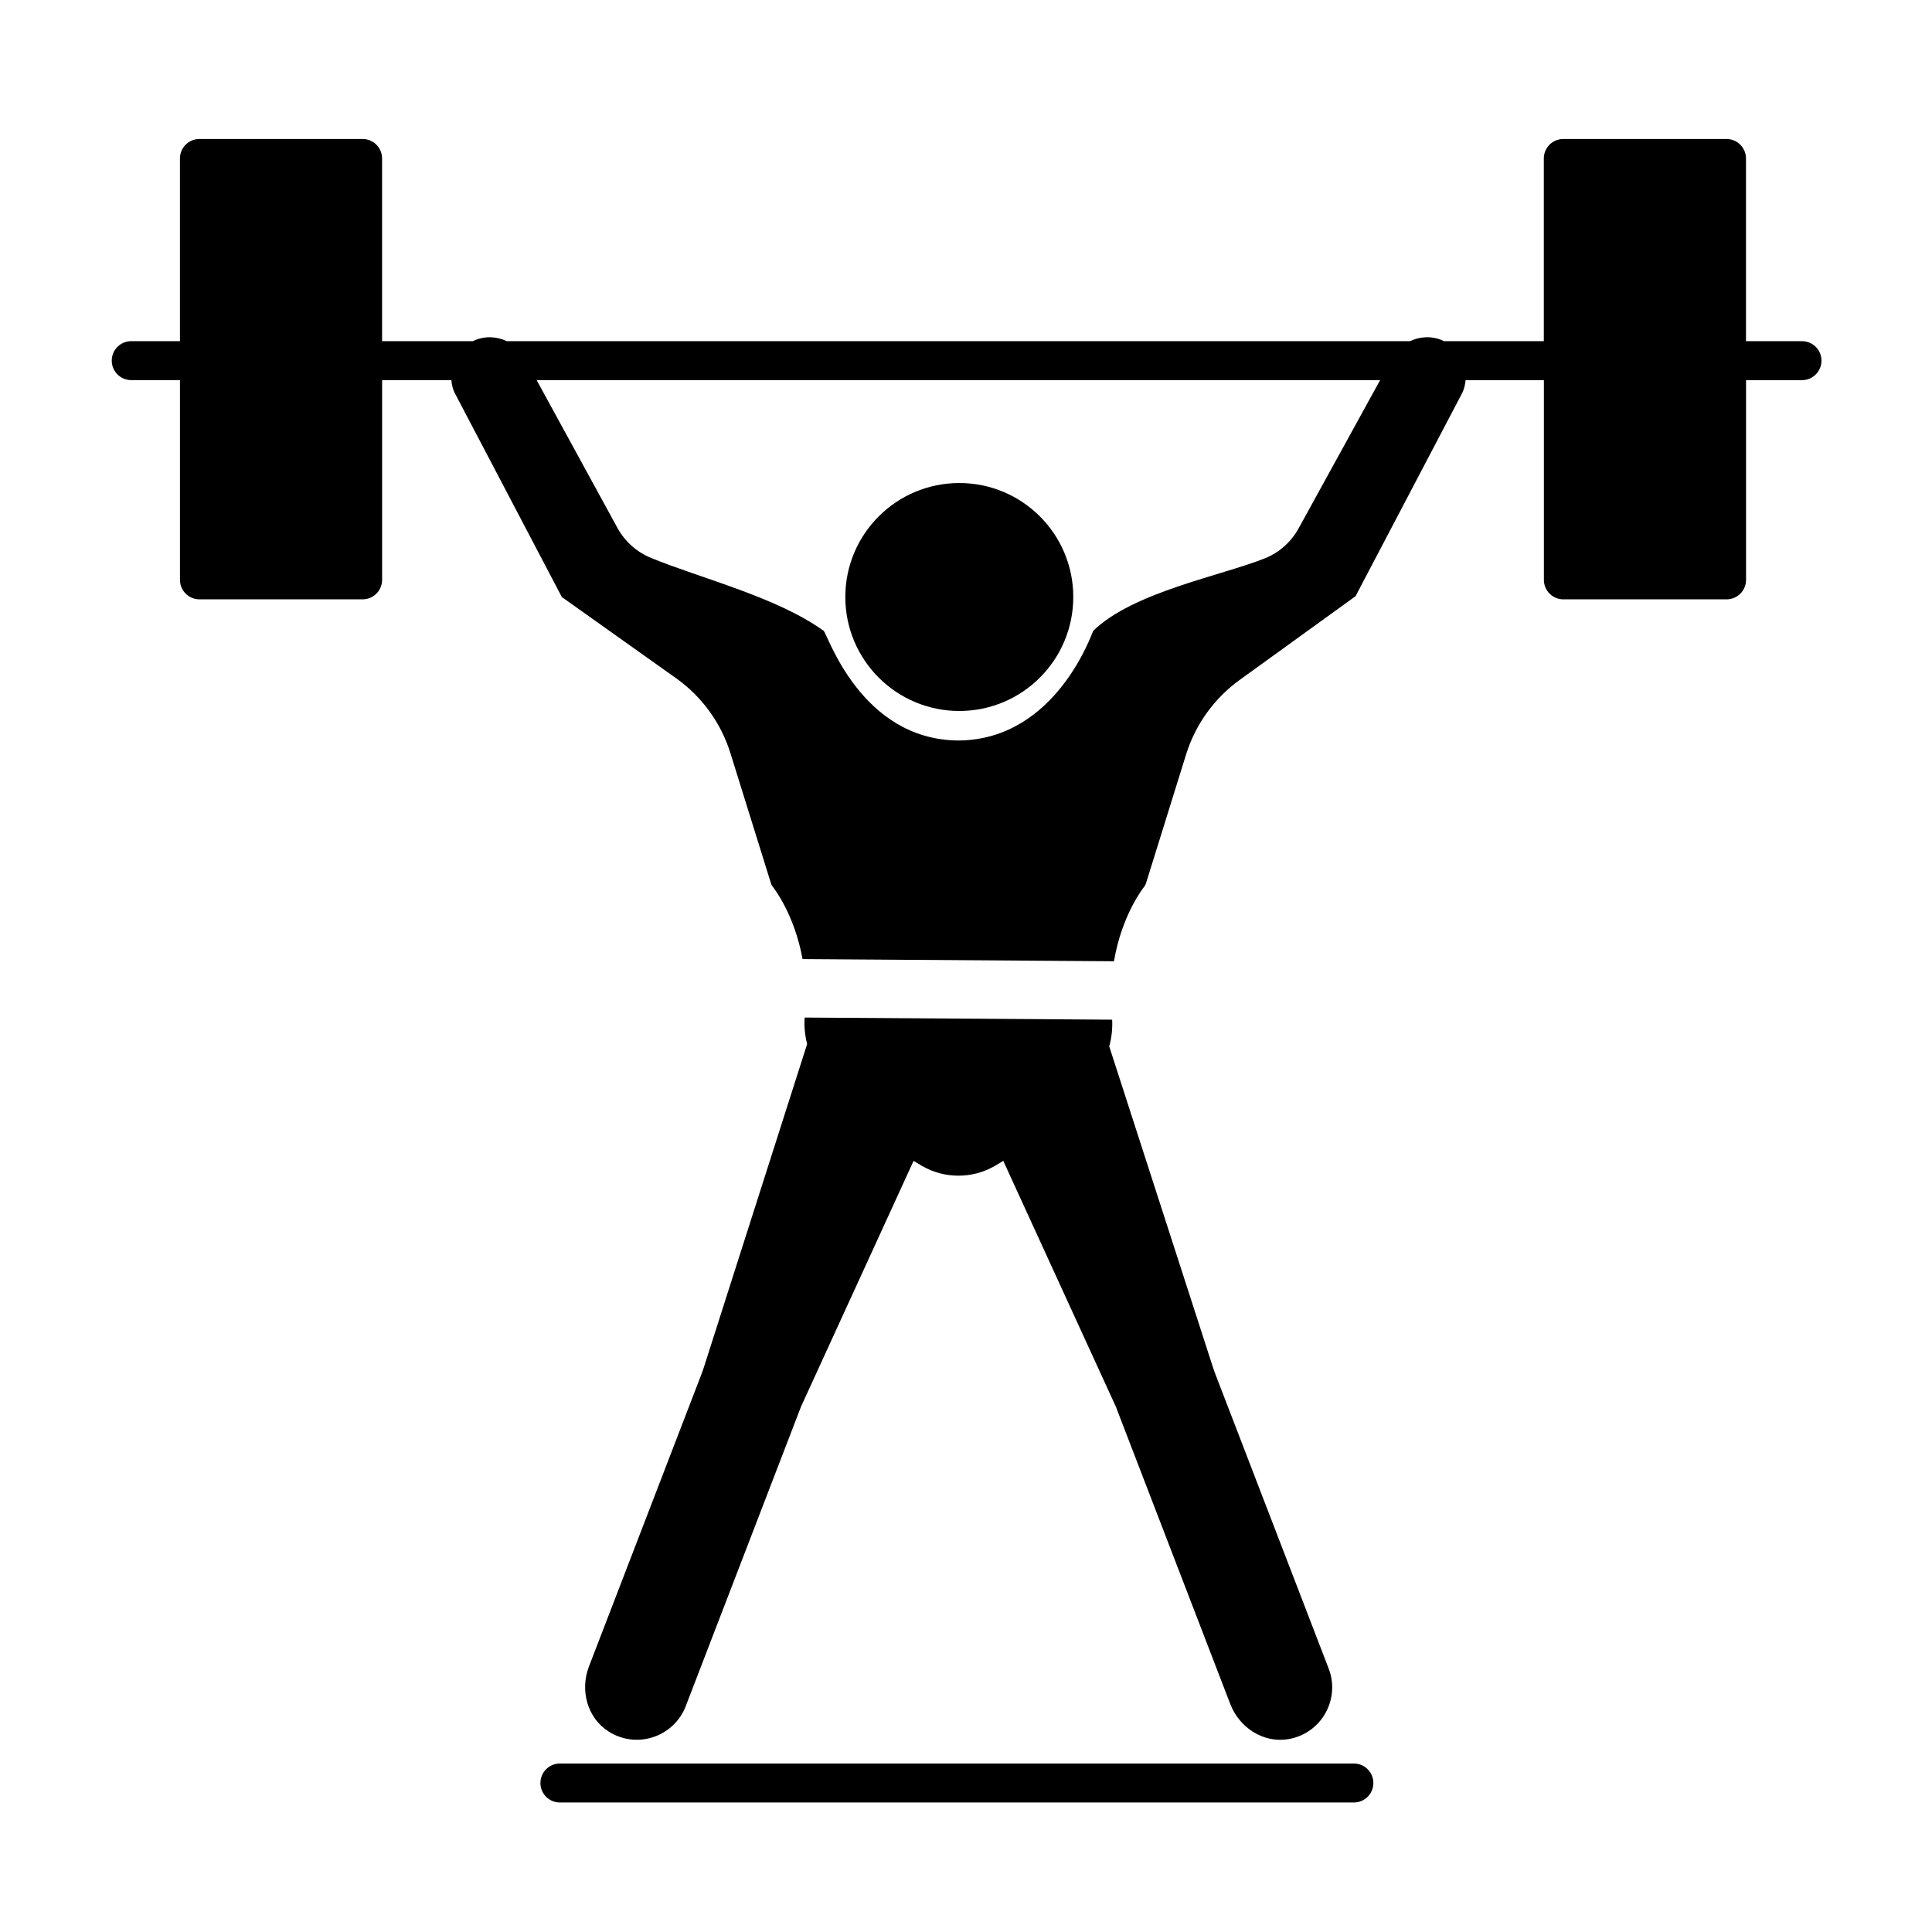 <?xml version="1.0" encoding="UTF-8"?>
<!-- The Best Svg Icon site in the world: iconSvg.co, Visit us! https://iconsvg.co -->
<svg fill="#000000" width="800px" height="800px" version="1.1" viewBox="144 144 512 512" xmlns="http://www.w3.org/2000/svg">
 <g>
  <path d="m428.43 302.21c0 16.684-13.523 30.207-30.207 30.207-16.68 0-30.203-13.523-30.203-30.207 0-16.68 13.523-30.203 30.203-30.203 16.684 0 30.207 13.523 30.207 30.203"/>
  <path d="m502.79 621.68h-210.41c-2.856 0-5.164-2.312-5.164-5.164 0-2.852 2.309-5.164 5.164-5.164h210.41c2.856 0 5.164 2.312 5.164 5.164 0 2.852-2.309 5.164-5.164 5.164z"/>
  <path d="m466 507.94c-0.133-0.375-0.352-0.992-0.484-1.367l-27.559-85.277c0.633-2.301 0.895-4.664 0.777-7.07l-81.488-0.566c-0.188 2.394 0.086 4.738 0.652 7.031l-27.434 85.883c-0.125 0.359-0.332 0.945-0.457 1.301l-29.938 77.789c-2.406 6.254-0.438 13.633 5.231 17.211 7.609 4.805 17.348 1.27 20.414-6.691l30.574-79.441 29.816-65.098c0.715 0.449 1.504 0.918 2.328 1.387 5.91 3.379 13.211 3.379 19.117 0 0.82-0.469 1.613-0.938 2.328-1.387l29.816 65.098 30.355 78.875c2.406 6.254 8.816 10.406 15.418 9.262 8.867-1.535 13.723-10.688 10.66-18.652z"/>
  <path d="m621.55 234.41h-14.844v-48.406c-0.004-2.856-2.312-5.168-5.168-5.168h-43.246c-2.856 0-5.164 2.312-5.164 5.164v48.406h-26.512c-0.09-0.043-0.16-0.105-0.25-0.145-2.875-1.293-6.027-1.117-8.688 0.145l-239.38 0.004c-2.656-1.262-5.809-1.438-8.688-0.145-0.09 0.039-0.164 0.102-0.25 0.145h-24.105v-48.406c0-2.856-2.309-5.168-5.16-5.168h-43.246c-2.856 0-5.164 2.312-5.164 5.164v48.406l-12.906 0.004c-2.856 0-5.164 2.312-5.164 5.164s2.309 5.164 5.164 5.164h12.91v52.926c0 2.852 2.309 5.164 5.164 5.164h43.246c2.856 0 5.164-2.312 5.164-5.164v-52.926h18.344c0.105 1.094 0.34 2.188 0.812 3.242l28.188 53.699c0.059 0.117 0.117 0.234 0.184 0.352l0.098 0.188c0.012 0.012 18.188 12.926 30.281 21.523 6.859 4.875 11.906 11.852 14.41 19.887l10.75 34.52c0.102 0.32 0.266 0.621 0.48 0.879 0.078 0.094 5.699 7.102 7.875 19.141l82.527 0.574c2.094-12.398 7.906-19.617 7.984-19.715 0.211-0.258 0.379-0.559 0.48-0.879l10.652-34.223c2.473-7.938 7.449-14.859 14.188-19.73l30.715-22.195c0.051-0.09 0.094-0.18 0.145-0.273l28.207-53.742c0.473-1.055 0.707-2.148 0.812-3.242h20.75v52.926c0 2.852 2.309 5.164 5.164 5.164h43.246c2.856 0 5.164-2.312 5.164-5.164v-52.926h14.844c2.836-0.008 5.144-2.32 5.144-5.172 0-2.852-2.309-5.16-5.16-5.16zm-133.39 49.586c-1.977 3.594-5.102 6.418-8.91 7.949-11.477 4.617-34.984 8.941-45.535 19.23-0.219 0.211-9.688 28.891-35.727 29.066-25.957-0.176-34.711-28.344-35.719-29.07-12.449-8.961-32.242-13.793-45.727-19.309-3.812-1.559-6.957-4.375-8.93-7.988l-21.402-39.145 223.54 0.004z"/>
 </g>
</svg>